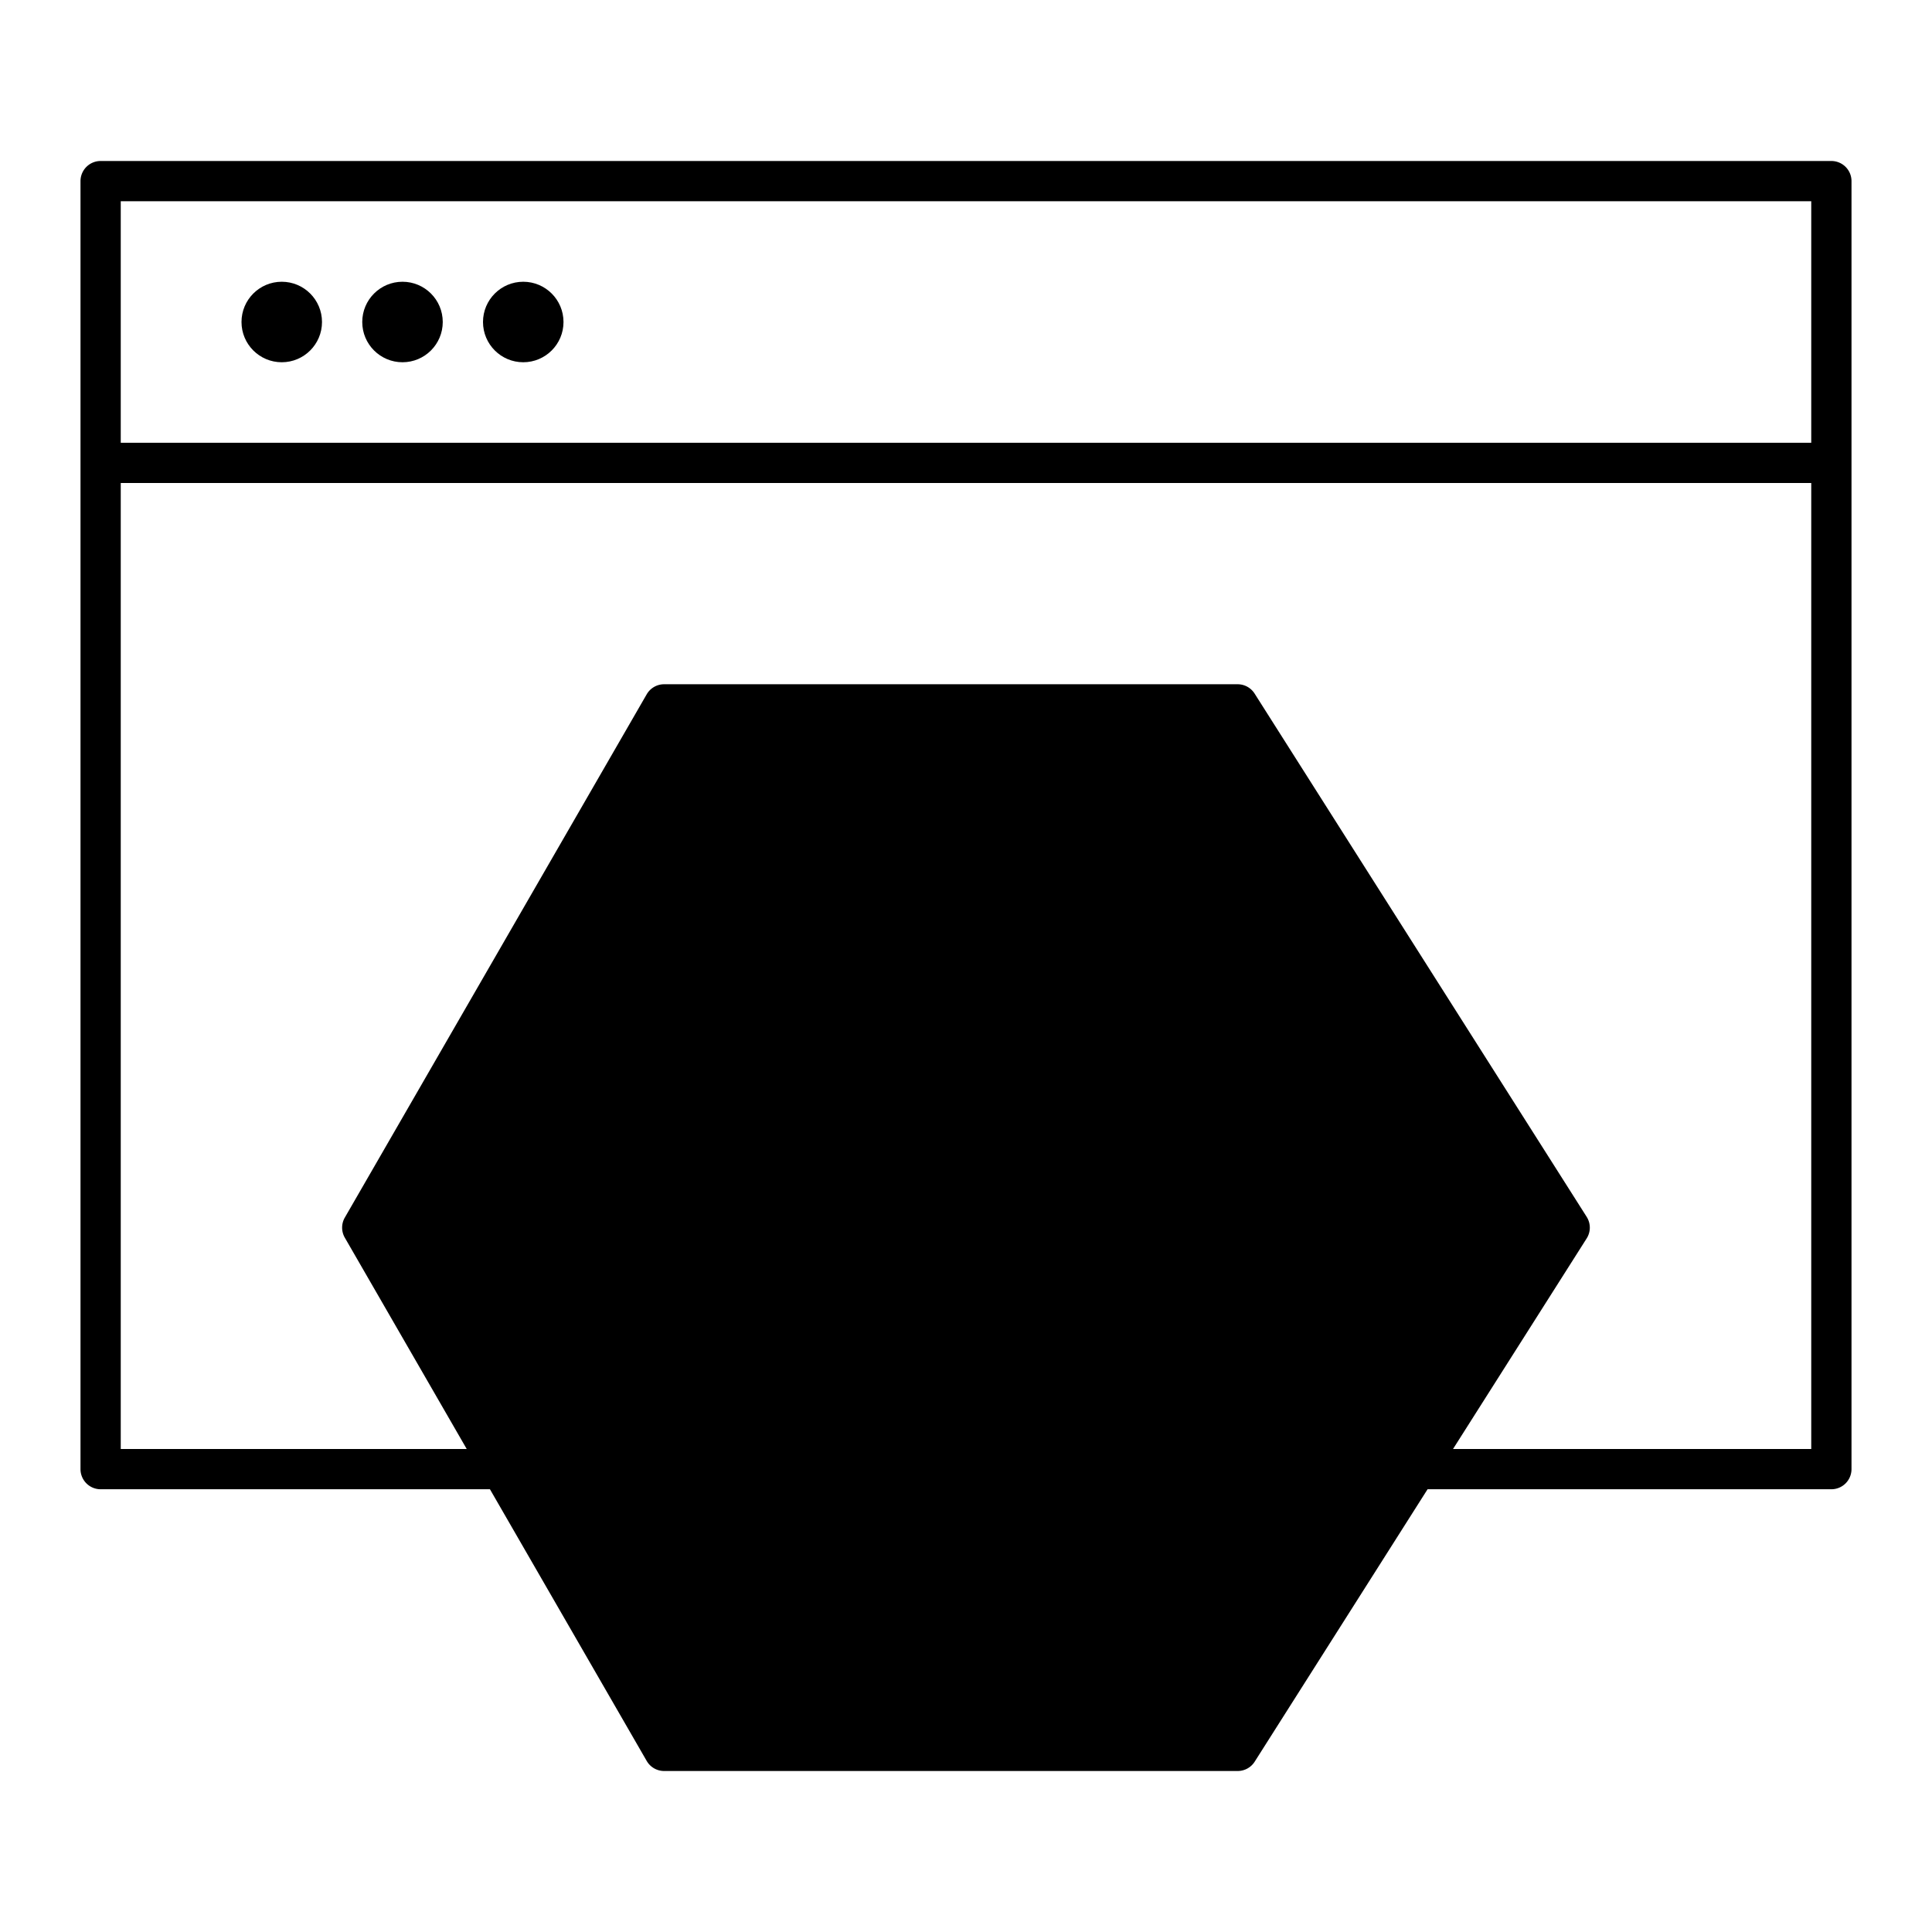 <svg xmlns="http://www.w3.org/2000/svg" viewBox="0 0 96 96"><g opacity="0"><rect width="96" height="96" fill="#fff"/></g><circle cx="14" cy="16" r="2"/><circle cx="20" cy="16" r="2"/><circle cx="26" cy="16" r="2"/><polygon points="61.5 35 33 35 18 61 33 87 61.5 87 78 61 61.5 35" class="sgmaincolor"/><path d="M91,8H5A1,1,0,0,0,4,9V73a1,1,0,0,0,1,1H24.345l7.789,13.5A1,1,0,0,0,33,88H61.5a1,1,0,0,0,.845-.464L70.935,74H91a1,1,0,0,0,1-1V9A1,1,0,0,0,91,8Zm-1,2V22H6V10ZM60.95,86H33.577L19.154,61,33.577,36H60.95L76.815,61ZM72.2,72l6.641-10.464a1,1,0,0,0,0-1.072l-16.5-26A1,1,0,0,0,61.5,34H33a1,1,0,0,0-.866.5l-15,26a1,1,0,0,0,0,1L23.191,72H6V24H90V72Z"/><path d="M49.414,61l8.839-8.839a1,1,0,0,0-1.414-1.414L48,59.586l-8.839-8.839a1,1,0,0,0-1.414,1.414L46.586,61l-8.839,8.839a1,1,0,1,0,1.414,1.414L48,62.414l8.839,8.839a1,1,0,0,0,1.414-1.414Z"/></svg>